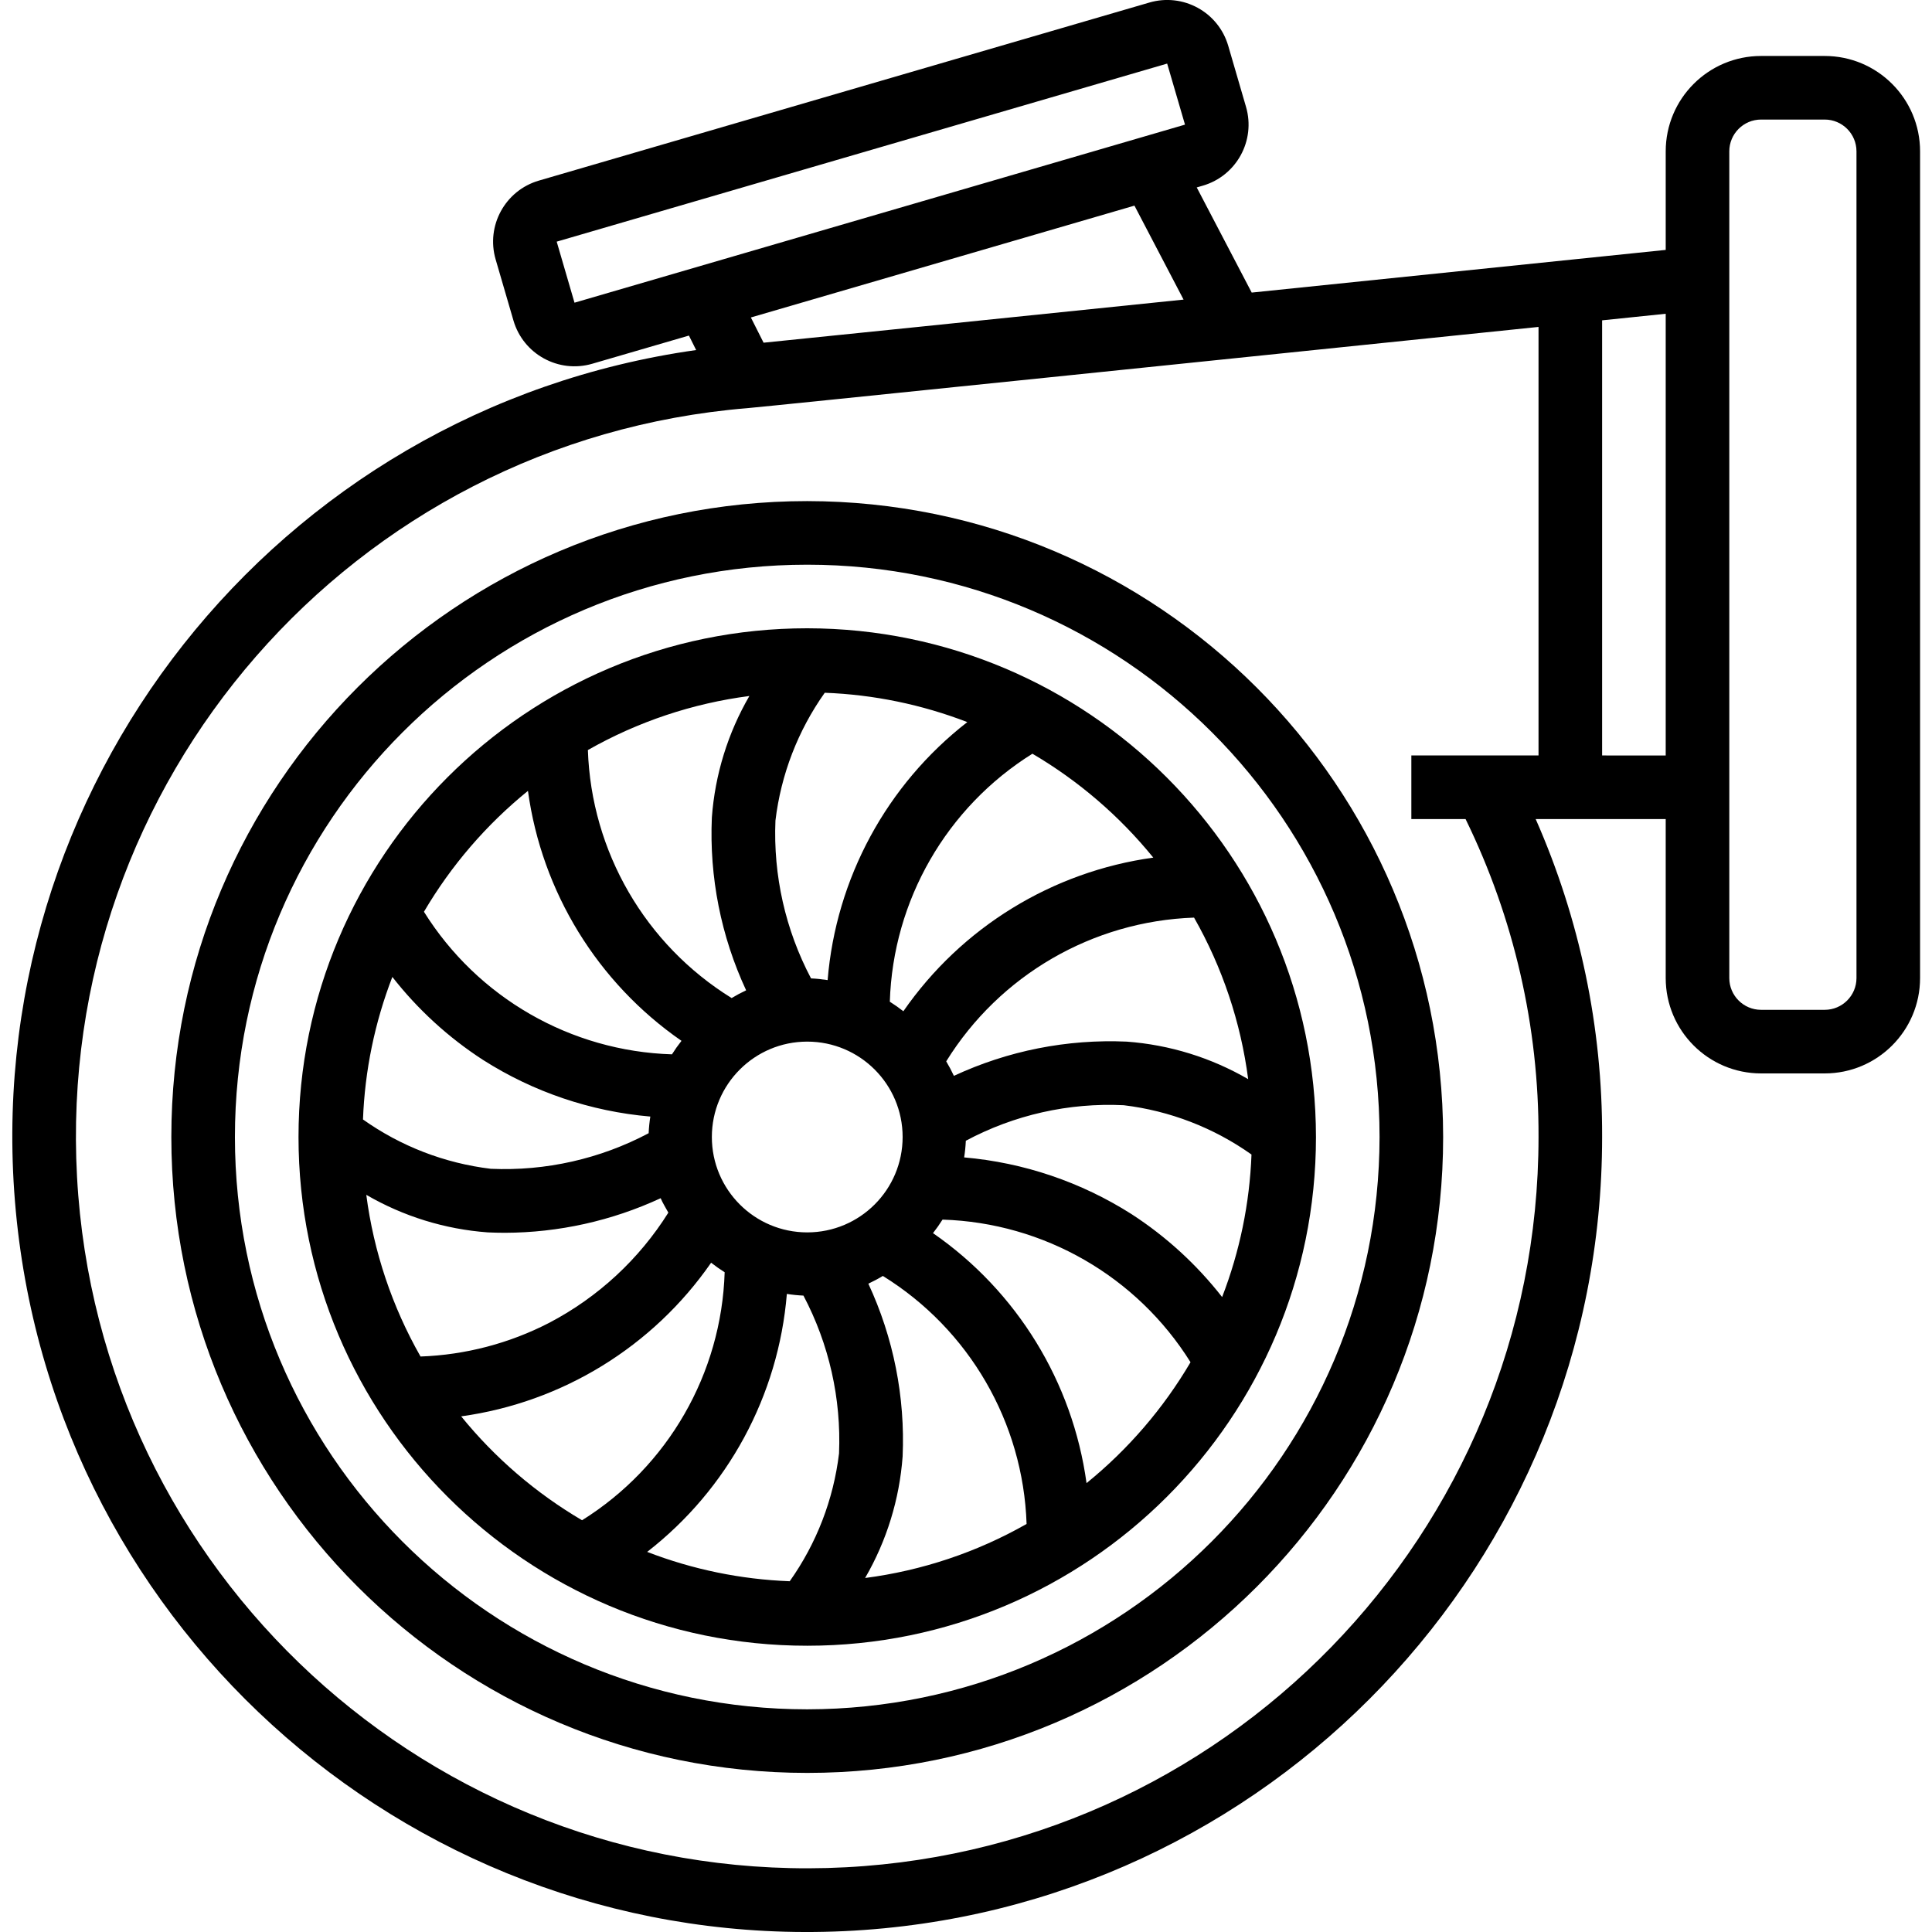 <svg xmlns="http://www.w3.org/2000/svg" height="486pt" viewBox="-3 0 486 486.11" width="486pt"><path d="m200.055 158.082c-70.691 0-128 57.305-128 128 0 70.691 57.309 128 128 128 70.691 0 128-57.309 128-128-.082-70.66-57.344-127.918-128-128zm87.07 57.703c-25.445 3.52-48.254 17.543-62.887 38.656-1.094-.859-2.23-1.66-3.406-2.402.797-25.48 14.258-48.887 35.879-62.398 11.617 6.828 21.922 15.684 30.414 26.145zm23.875 55.742c-9.344-5.422-19.797-8.652-30.57-9.445-14.973-.664-29.883 2.289-43.473 8.613-.582-1.246-1.227-2.465-1.934-3.648 13.449-21.707 36.84-35.273 62.359-36.168 7.133 12.539 11.758 26.344 13.617 40.648zm-29.344 33.961c-12.688-8.074-27.137-12.973-42.121-14.273.219-1.387.359-2.785.422-4.191 12.188-6.512 25.91-9.605 39.715-8.941 11.586 1.391 22.641 5.656 32.16 12.406-.461 12.281-2.957 24.398-7.387 35.863-6.387-8.172-14.086-15.223-22.789-20.863zm-192.547-4.855c9.344 5.426 19.797 8.656 30.57 9.449 1.457.062 2.879.102 4.297.102 13.539-.039 26.914-3.008 39.199-8.703.535 1.273 1.277 2.398 1.934 3.633-7.359 11.73-17.703 21.297-29.973 27.719-10.035 5.18-21.094 8.078-32.379 8.48-7.148-12.543-11.785-26.363-13.648-40.68zm29.344-33.961c12.684 8.086 27.137 12.98 42.121 14.266-.219 1.387-.359 2.785-.422 4.191-12.203 6.469-25.914 9.559-39.715 8.953-11.586-1.395-22.641-5.656-32.16-12.41.461-12.281 2.957-24.398 7.387-35.863 6.387 8.172 14.09 15.223 22.789 20.863zm81.602 43.41c-13.254 0-24-10.746-24-24 0-13.258 10.746-24 24-24 13.254 0 24 10.742 24 24 0 13.254-10.746 24-24 24zm5.121-63.48c-1.383-.219-2.773-.363-4.168-.426-6.445-12.211-9.531-25.914-8.953-39.711 1.391-11.586 5.656-22.645 12.406-32.16 12.281.461 24.402 2.957 35.867 7.383-20.289 15.762-33.035 39.309-35.145 64.914zm-20.496 2.574c-1.25.582-2.469 1.234-3.648 1.945-21.734-13.441-35.309-36.859-36.168-62.402 12.531-7.125 26.332-11.746 40.633-13.598-5.426 9.348-8.652 19.805-9.441 30.582-.656 14.973 2.301 29.887 8.625 43.473zm10.254 76.387c1.383.219 2.773.359 4.168.422 6.445 12.215 9.531 25.918 8.953 39.711-1.391 11.59-5.656 22.645-12.406 32.16-12.281-.461-24.402-2.953-35.867-7.383 20.289-15.762 33.035-39.309 35.145-64.91zm20.496-2.578c1.25-.582 2.469-1.23 3.648-1.945 21.734 13.445 35.309 36.863 36.168 62.402-12.531 7.129-26.332 11.746-40.633 13.598 5.426-9.348 8.652-19.805 9.441-30.582.656-14.973-2.301-29.883-8.625-43.473zm-85.648-124c3.492 25.457 17.508 48.277 38.633 62.902-.859 1.09-1.66 2.223-2.398 3.395-25.484-.789-48.895-14.246-62.402-35.871 6.832-11.625 15.695-21.926 26.168-30.418zm-16.797 157.383c25.445-3.52 48.254-17.539 62.887-38.656 1.094.859 2.23 1.66 3.406 2.402-.797 25.484-14.258 48.887-35.879 62.398-11.617-6.824-21.918-15.676-30.414-26.137zm157.344 16.801c-3.492-25.457-17.508-48.277-38.633-62.902.859-1.09 1.66-2.227 2.398-3.402 25.484.797 48.895 14.254 62.402 35.883-6.832 11.625-15.695 21.93-26.168 30.422zm0 0"></path><path d="m200.055 126.082c-88.367 0-160 71.633-160 160 0 88.363 71.633 160 160 160 88.367 0 160-71.637 160-160-.102-88.324-71.676-159.898-160-160zm0 304c-79.527 0-144-64.473-144-144 0-79.531 64.473-144 144-144 79.527 0 144 64.469 144 144-.094 79.488-64.508 143.906-144 144zm0 0"></path><path d="m456.055 14.082h-16c-13.254 0-24 10.742-24 24v24.797l-104.168 10.738-13.832-26.457 1.52-.441c8.484-2.473 13.355-11.355 10.879-19.84l-4.477-15.367c-2.48-8.48-11.359-13.348-19.84-10.871l-153.602 44.801c-8.484 2.473-13.355 11.355-10.879 19.84l4.48 15.367c2.477 8.48 11.359 13.348 19.84 10.871l24.309-7.086 1.816 3.641c-105.777 14.93-181.148 110.352-171.172 216.715 9.977 106.359 101.777 186.102 208.488 181.102 106.711-5 190.652-92.984 190.637-199.809.094-27.547-5.602-54.801-16.719-80h32.719v40c0 13.254 10.746 24 24 24h16c13.254 0 24-10.746 24-24v-208c0-13.258-10.746-24-24-24zm-314.559 62.078-4.48-15.359 153.598-44.801 4.488 15.359zm140.887-24.422 12.359 23.645c-48.086 4.953-90.969 9.363-105.672 10.844l-3.199-6.348zm83.312 154.344c12.18 24.902 18.465 52.277 18.359 80 0 99.664-79.352 181.207-178.977 183.93-99.625 2.719-183.309-74.375-188.75-173.891-5.438-99.512 69.34-185.27 168.672-193.426 3.855-.301 131.461-13.461 199.055-20.438v107.824h-32v16zm34.359-16v-109.48l16-1.656v111.137zm64 56c0 4.418-3.582 8-8 8h-16c-4.418 0-8-3.582-8-8v-208c0-4.418 3.582-8 8-8h16c4.418 0 8 3.582 8 8zm0 0"></path></svg>